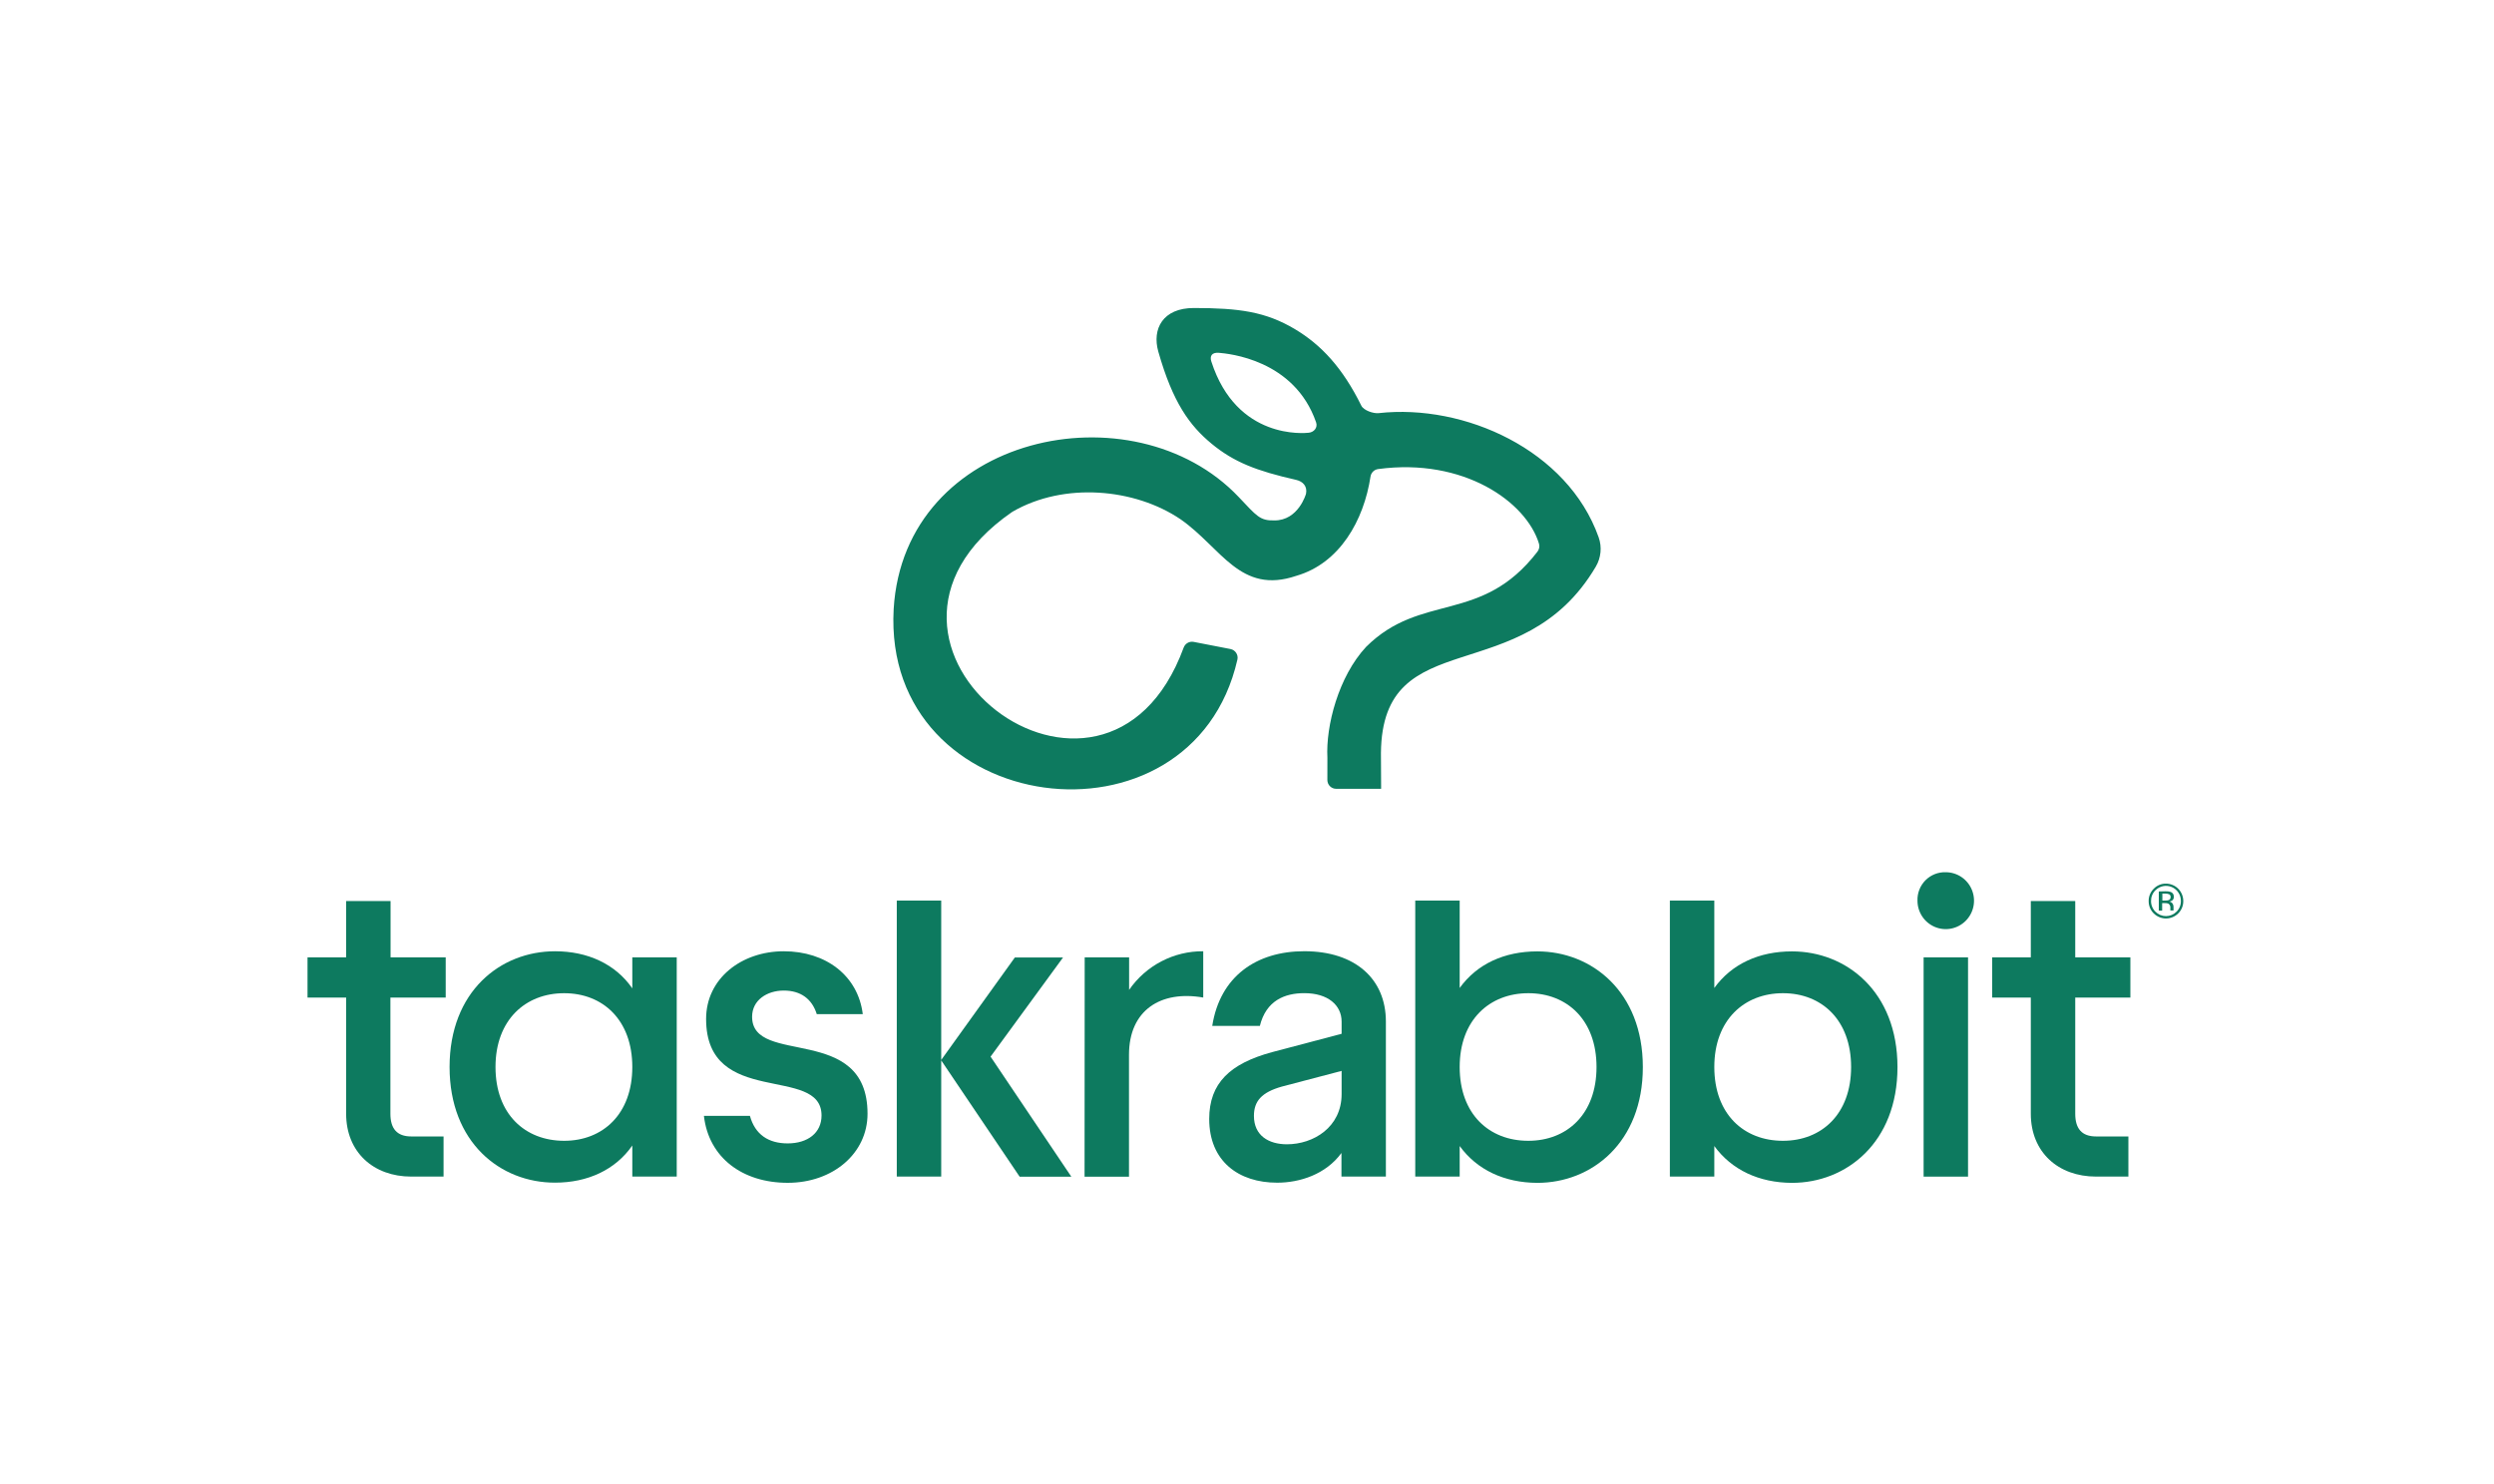 <?xml version="1.0" encoding="utf-8"?>
<!-- Generator: Adobe Illustrator 26.0.3, SVG Export Plug-In . SVG Version: 6.00 Build 0)  -->
<svg version="1.1" id="Layer_1" xmlns="http://www.w3.org/2000/svg" xmlns:xlink="http://www.w3.org/1999/xlink" x="0px" y="0px"
	 viewBox="0 0 811 482.712" style="enable-background:new 0 0 811 482.712;" xml:space="preserve">
<style type="text/css">
	.st0{fill:#0D7A5F;}
</style>
<g>
	<path class="st0" d="M112.557,362.267v-37.791H100v-13.073h12.557v-18.32h14.448v18.32h17.928
		v13.073h-17.981v37.791c0,4.825,2.115,7.389,6.777,7.389h10.508v13.059h-10.508
		C121.449,382.715,112.557,374.758,112.557,362.267z"/>
	<path class="st0" d="M146.193,347.068c0-24.572,16.51-37.645,34.294-37.645
		c10.587,0,19.623,4.124,25.126,12.068v-10.085h14.448v71.312h-14.448v-10.112
		c-5.503,7.931-14.539,12.081-25.126,12.081
		C162.73,384.714,146.193,371.641,146.193,347.068z M183.456,371.072
		c12.556,0,22.157-8.671,22.157-24.004c0-15.333-9.601-24.004-22.157-24.004
		c-12.557,0-22.329,8.658-22.329,24.004
		C161.127,362.415,170.755,371.072,183.456,371.072z"/>
	<path class="st0" d="M228.901,362.97h14.96c1.694,6.12,6.068,8.948,12.281,8.948
		c6.488,0,11.006-3.397,11.006-9.08c0-16.629-37.538-2.274-37.538-31.394
		c0-13.218,11.572-22.021,25.258-22.021s24.141,7.931,25.69,20.448h-14.96
		c-1.55-4.97-5.253-7.666-10.73-7.666c-5.477,0-10.298,3.133-10.298,8.526
		c0,16.192,37.538,1.982,37.538,31.538c0,12.927-11.282,22.471-25.966,22.471
		C241.457,384.74,230.451,376.571,228.901,362.97z"/>
	<path class="st0" d="M291.617,292.939h14.448v89.777h-14.448V292.939z M330.009,311.444h15.669
		l-23.563,32.252l26.269,39.06H331.572l-25.559-37.91L330.009,311.444z"/>
	<path class="st0" d="M352.719,311.403h14.447v10.574c2.7-3.907,6.306-7.094,10.506-9.282
		c4.2-2.188,8.867-3.312,13.596-3.275v15.055
		c-13.831-2.418-24.141,4.124-24.141,18.612v39.654h-14.448L352.719,311.403z"/>
	<path class="st0" d="M393.212,363.972c0-11.659,6.777-18.043,20.463-21.744l22.591-5.961
		V332.301c0-5.287-4.373-9.253-12.136-9.253c-6.357,0-12.425,2.406-14.448,10.654
		H394.197c2.548-16.205,14.448-24.295,29.933-24.295
		c16.655,0,26.532,9.094,26.532,22.868v50.427h-14.448v-7.666
		c-5.083,6.965-13.555,9.662-20.897,9.662
		C402.813,384.711,393.212,377.745,393.212,363.972z M418.482,372.207
		c8.603,0,17.784-5.539,17.784-16.338v-7.534l-19.478,5.115
		c-6.501,1.851-9.036,4.693-9.036,9.517
		C407.752,369.365,412.546,372.207,418.482,372.207z"/>
	<path class="st0" d="M474.659,372.776v9.94h-14.448v-89.777h14.448v28.419
		c5.634-7.812,14.526-11.897,25.257-11.897c17.64,0,34.307,13.073,34.307,37.646
		c0,24.572-16.667,37.645-34.307,37.645C489.185,384.712,480.293,380.535,474.659,372.776
		z M496.987,371.071c12.57,0,22.171-8.671,22.171-24.004s-9.601-24.004-22.171-24.004
		c-12.569,0-22.328,8.658-22.328,24.004s9.588,24.004,22.289,24.004H496.987z"/>
	<path class="st0" d="M557.458,372.776v9.94h-14.448v-89.777h14.448v28.419
		c5.647-7.812,14.539-11.897,25.27-11.897c17.64,0,34.294,13.073,34.294,37.646
		c0,24.572-16.654,37.645-34.294,37.645C571.997,384.712,563.105,380.535,557.458,372.776
		z M579.786,371.071c12.557,0,22.158-8.671,22.158-24.004s-9.601-24.004-22.158-24.004
		c-12.556,0-22.328,8.658-22.328,24.004s9.601,24.004,22.302,24.004H579.786z"/>
	<path class="st0" d="M632.718,283.713c1.818,0,3.596,0.543,5.108,1.56
		c1.512,1.017,2.69,2.462,3.386,4.152c0.696,1.691,0.878,3.551,0.523,5.346
		c-0.354,1.795-1.23,3.444-2.516,4.738c-1.286,1.294-2.924,2.175-4.707,2.532
		c-1.784,0.357-3.633,0.174-5.313-0.526c-1.68-0.701-3.116-1.887-4.126-3.408
		c-1.01-1.522-1.549-3.311-1.549-5.141c-0.043-1.226,0.167-2.449,0.614-3.59
		c0.447-1.142,1.122-2.179,1.985-3.047c0.862-0.868,1.892-1.548,3.027-1.998
		C630.285,283.881,631.499,283.671,632.718,283.713z M625.52,311.406h14.448v71.312
		h-14.448V311.406z"/>
	<path class="st0" d="M660.379,362.267v-37.791H647.809v-13.073h12.57v-18.32h14.447v18.32
		h17.929v13.073h-17.929v37.791c0,4.825,2.115,7.389,6.778,7.389h10.507v13.059
		h-10.507C669.271,382.715,660.379,374.758,660.379,362.267z"/>
	<path class="st0" d="M708.332,297.09c-1.061,1.066-2.5,1.665-3.999,1.665
		c-1.5,0-2.938-0.599-3.999-1.665c-0.53-0.528-0.948-1.159-1.228-1.854
		c-0.279-0.696-0.416-1.441-0.401-2.191c-0.006-0.739,0.138-1.472,0.423-2.153
		c0.284-0.682,0.703-1.299,1.232-1.812c0.509-0.533,1.122-0.954,1.799-1.238
		c0.678-0.285,1.407-0.426,2.141-0.415c0.741-0.005,1.477,0.138,2.163,0.42
		c0.687,0.282,1.311,0.697,1.838,1.223c0.526,0.526,0.943,1.152,1.228,1.841
		c0.285,0.689,0.432,1.428,0.432,2.174c0.01,0.743-0.129,1.481-0.409,2.17
		C709.273,295.943,708.858,296.567,708.332,297.09z M700.898,289.595
		c-0.458,0.45-0.82,0.989-1.064,1.585c-0.244,0.595-0.364,1.234-0.354,1.878
		c-0.011,0.648,0.109,1.292,0.353,1.892s0.606,1.143,1.065,1.598
		c0.45,0.457,0.985,0.819,1.574,1.067c0.59,0.247,1.222,0.375,1.861,0.375
		c0.639,0,1.271-0.128,1.861-0.375c0.589-0.248,1.124-0.61,1.573-1.067
		c0.459-0.455,0.822-0.998,1.066-1.598c0.243-0.6,0.364-1.244,0.353-1.892
		c0.006-0.968-0.276-1.917-0.808-2.724c-0.532-0.808-1.291-1.437-2.18-1.809
		c-0.889-0.371-1.868-0.468-2.812-0.277
		C702.442,288.438,701.576,288.907,700.898,289.595z M704.221,289.912
		c0.574-0.027,1.148,0.049,1.695,0.225c0.308,0.124,0.569,0.346,0.742,0.632
		c0.173,0.286,0.249,0.621,0.216,0.954c0.021,0.241-0.024,0.483-0.131,0.7
		c-0.106,0.217-0.27,0.4-0.473,0.53c-0.273,0.162-0.577,0.266-0.893,0.304
		c0.21,0.02,0.413,0.085,0.596,0.189c0.184,0.105,0.343,0.248,0.468,0.419
		c0.206,0.28,0.325,0.616,0.341,0.965v0.462c0,0.146,0,0.304,0,0.463
		c-0.015,0.109-0.015,0.221,0,0.33v0.066h-1.024
		c-0.005-0.021-0.005-0.044,0-0.066v-0.211v-0.489
		c0.039-0.27,0.004-0.545-0.1-0.796s-0.274-0.47-0.491-0.632
		c-0.382-0.161-0.796-0.229-1.209-0.198H703.092v2.445h-1.091v-6.239L704.221,289.912
		z M705.403,290.904c-0.412-0.186-0.863-0.268-1.313-0.238h-0.933V292.926h0.985
		c0.356,0.018,0.711-0.027,1.051-0.132c0.198-0.071,0.368-0.205,0.484-0.381
		c0.116-0.177,0.172-0.386,0.16-0.597c0.021-0.178-0.008-0.358-0.084-0.52
		C705.676,291.134,705.555,290.998,705.403,290.904z"/>
</g>
<path class="st0" d="M519.852,174.771c-10.085-28.404-43.666-43.491-71.557-40.388
	c-1.701,0.189-4.859-0.887-5.616-2.422c-6.057-12.287-13.017-19.772-21.555-24.877
	c-9.618-5.751-18.31-6.881-32.891-6.897c-10.124-0.011-13.664,6.823-11.574,14.178
	c4.698,16.533,10.153,24.039,17.322,29.962c7.262,6,14.653,8.86,27.483,11.761
	c2.285,0.517,3.701,2.141,3.228,4.512c0.019,0.003-2.453,8.746-10.299,8.679
	c-4.714,0.113-5.705-1.402-11.589-7.608
	c-34.261-36.133-108.846-20.526-112.203,36.473
	c-3.75,68.131,97.014,81.1,111.775,16.41c0.36-1.577-0.677-3.136-2.265-3.444
	c-3.66-0.708-8.845-1.719-11.948-2.32c-1.392-0.27-2.767,0.519-3.255,1.85
	c-25.741,70.11-118.214-0.878-55.876-44.047c0.084-0.053,0.168-0.107,0.252-0.16
	c16.693-9.668,39.702-7.639,54.65,2.504c13.275,9.283,19.357,24.58,37.629,18.358
	c14.064-4.069,21.92-17.971,24.103-32.288c0.193-1.269,1.2-2.258,2.471-2.43
	c27.799-3.754,48.187,10.651,52.314,24.277c0.27,0.89,0.063,1.854-0.504,2.592
	c-18.219,23.709-37.764,13.11-55.71,30.959
	c-8.99,9.646-13.149,25.763-12.592,36.08c0.027,0.604-0.017,4.311-0.01,7.236
	c0.004,1.582,1.288,2.859,2.87,2.859c4.792,0.001,14.011,0.001,14.568-0.002
	c0.028-0.004,0.038-0.011,0.042-0.039c0.004-0.049,0-0.179,0-0.405
	c-0.014-2.965-0.046-8.413-0.06-11.219c0.407-42.787,45.853-19.857,69.867-60.59
	C520.624,181.439,520.973,177.929,519.852,174.771z M425.577,140.757
	c-1.188,0.121-23.42,2.461-31.68-23.189c-0.54-1.678,0.068-3.019,2.508-2.804
	c2.926,0.259,24.474,2.125,31.563,22.614
	C428.563,139.097,427.288,140.583,425.577,140.757z"/>
</svg>
